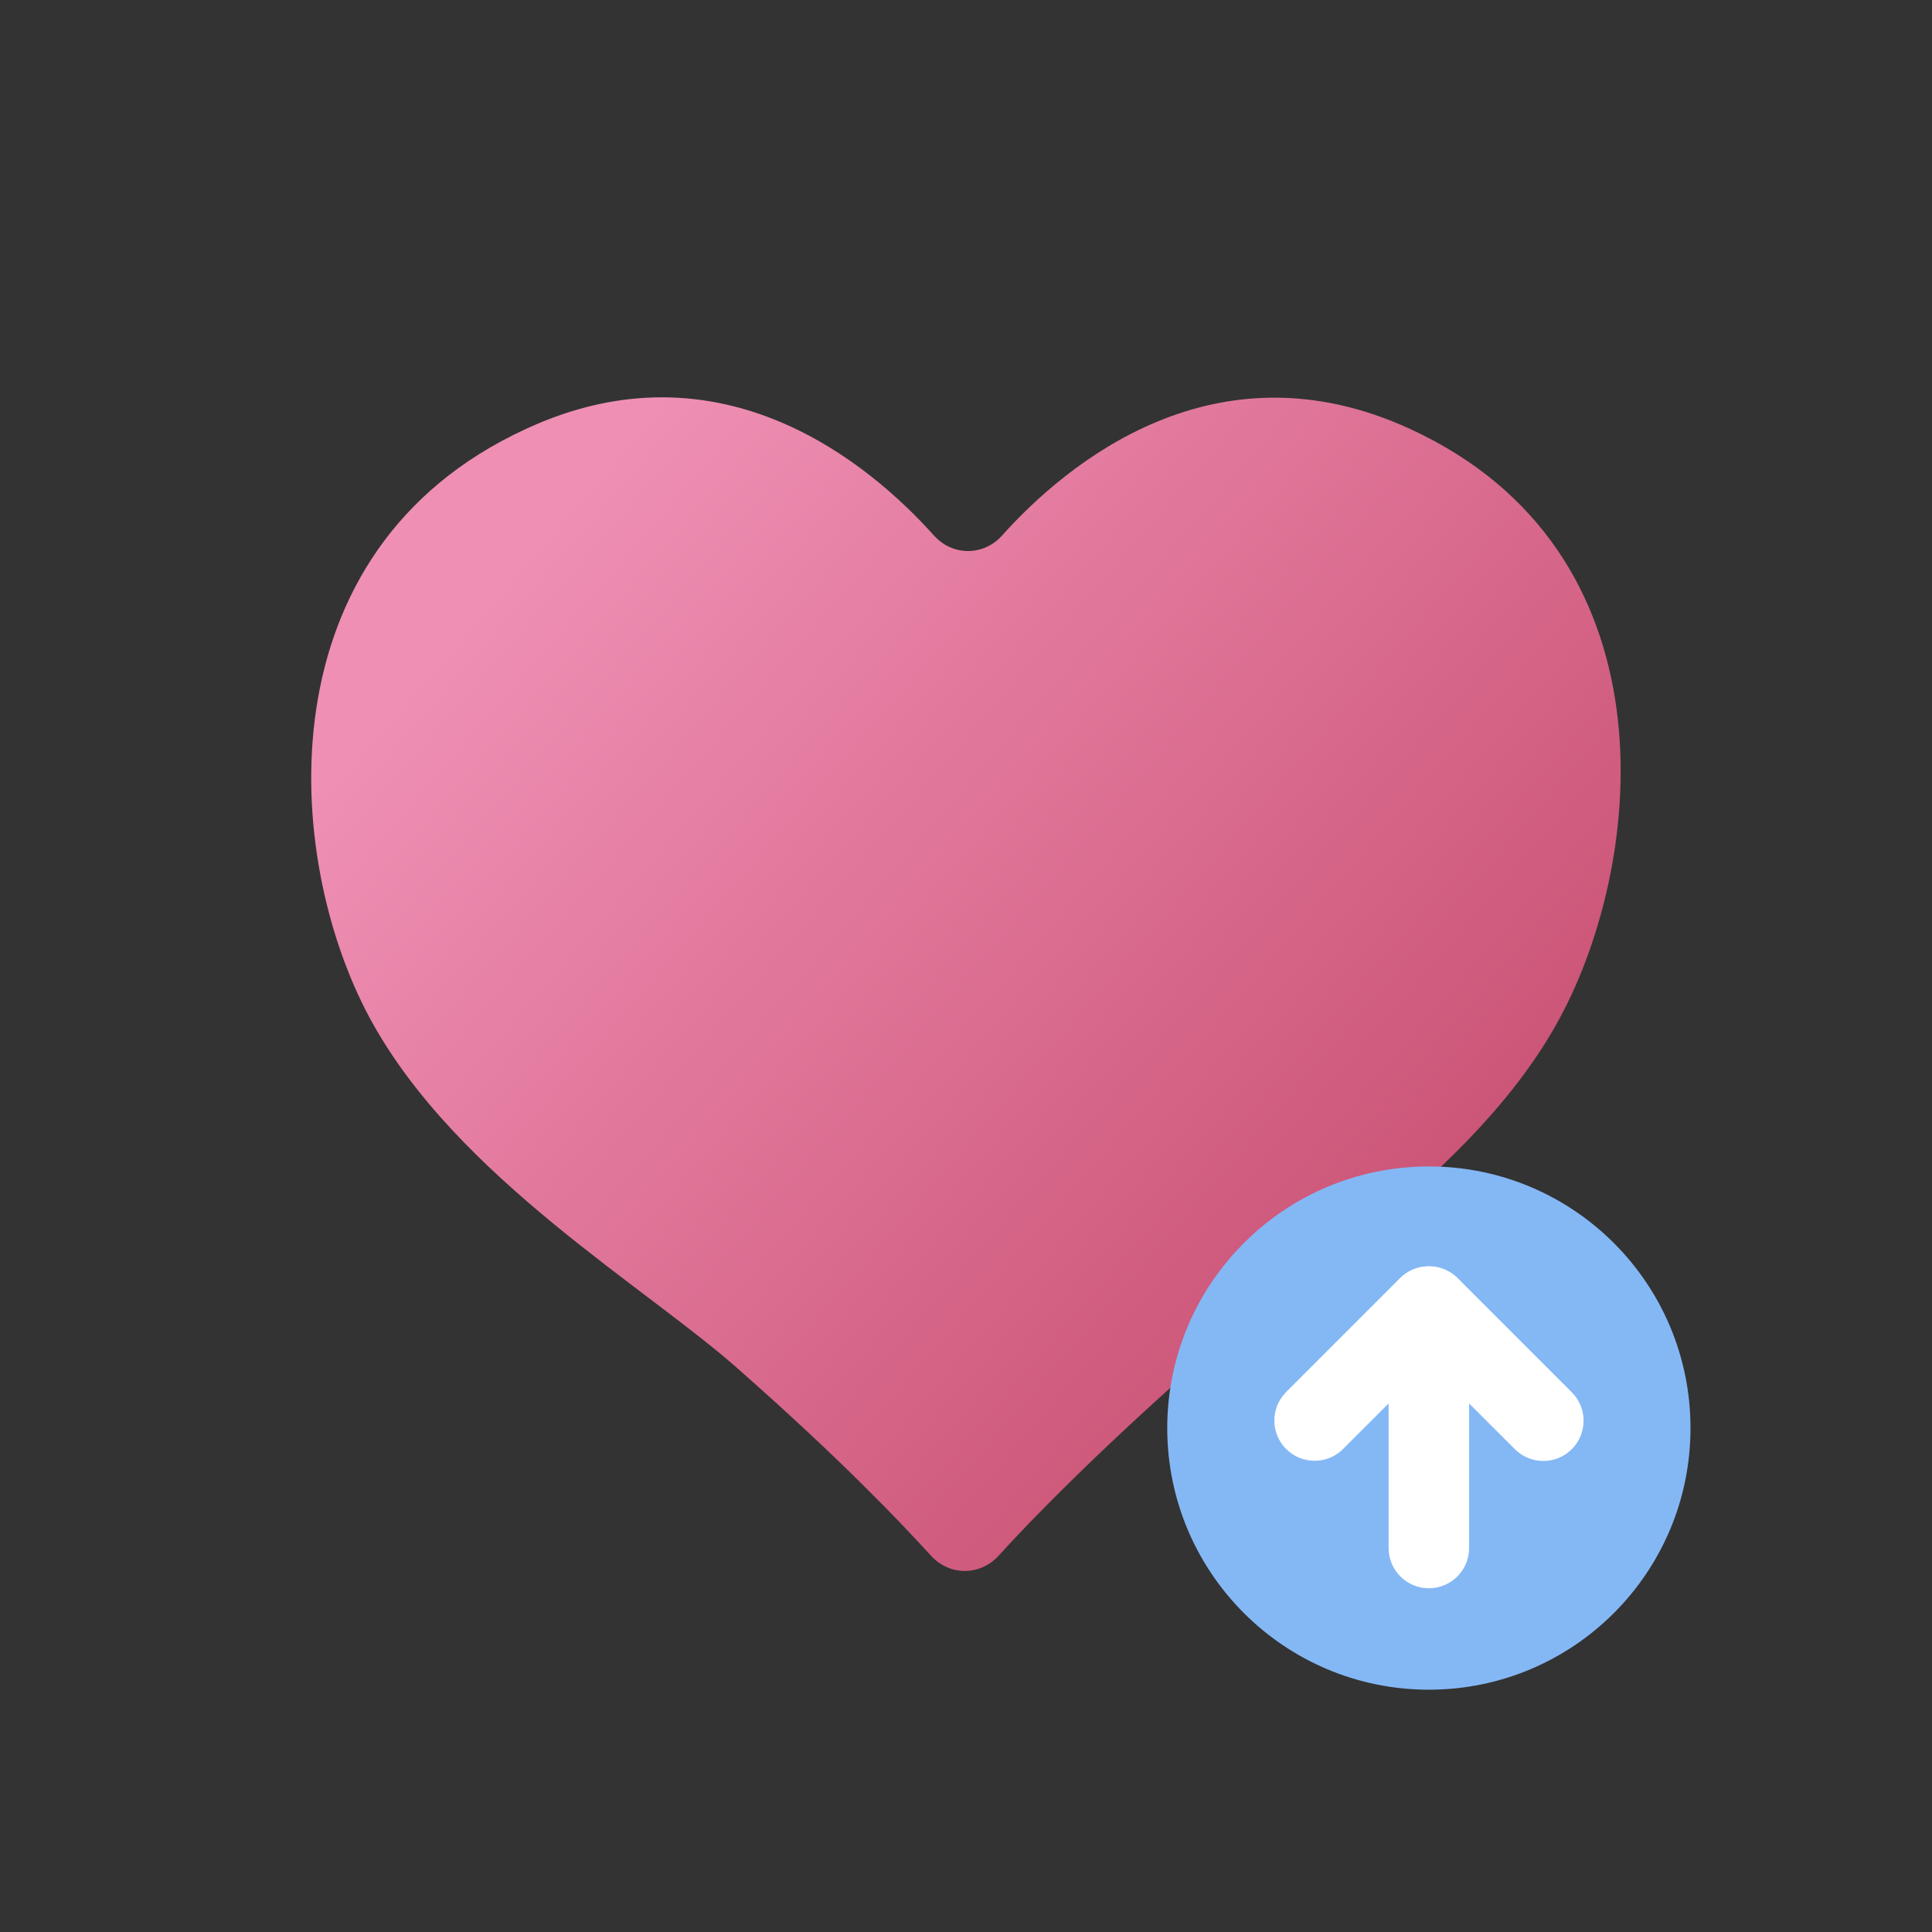 <svg width="120" height="120" viewBox="0 0 120 120" fill="none" xmlns="http://www.w3.org/2000/svg">
<rect x="0" y="0" width="120" height="120" fill="#333333" stroke="none"/>
<g clip-path="url(#clip0_6680_12309)">
<path d="M87.6 26.65C75.45 21.05 66.2 28.85 62.25 33.25C61.1 34.55 59.15 34.55 58 33.25C54.05 28.85 44.8 21 32.65 26.65C16.25 34.2 17.6 53.25 22.95 63.2C28.3 73.15 40.35 80.05 46.1 85.25C52.1 90.55 55.75 94.35 57.8 96.6C58.95 97.9 60.9 97.9 62.05 96.6C64.1 94.35 67.75 90.6 73.75 85.25C79.5 80.05 91.55 73.15 96.9 63.2C102.25 53.25 104 34.2 87.6 26.65Z" fill="url(#paint0_linear_6680_12309)"/>
<path d="M88.75 104.95C97.725 104.95 105 97.675 105 88.7C105 79.725 97.725 72.45 88.75 72.45C79.775 72.45 72.5 79.725 72.5 88.7C72.5 97.675 79.775 104.95 88.75 104.95Z" fill="#84B8F5"/>
<path d="M86.25 81.15V96.15C86.25 97.531 87.369 98.65 88.75 98.65C90.131 98.65 91.25 97.531 91.25 96.15V81.15C91.25 79.769 90.131 78.65 88.75 78.65C87.369 78.65 86.25 79.769 86.25 81.15Z" fill="white"/>
<path d="M86.955 79.393L79.884 86.464C78.908 87.441 78.908 89.023 79.884 90C80.86 90.976 82.443 90.976 83.419 90L90.491 82.929C91.467 81.952 91.467 80.369 90.491 79.393C89.514 78.417 87.931 78.417 86.955 79.393Z" fill="white"/>
<path d="M97.627 86.476L90.556 79.404C89.579 78.428 87.997 78.428 87.02 79.404C86.044 80.381 86.044 81.964 87.02 82.94L94.091 90.011C95.068 90.987 96.651 90.987 97.627 90.011C98.603 89.035 98.603 87.452 97.627 86.476Z" fill="white"/>
</g>
<defs>
<linearGradient id="paint0_linear_6680_12309" x1="36.6" y1="29.8" x2="88.1" y2="74.3" gradientUnits="userSpaceOnUse">
<stop stop-color="#EF8FB4"/>
<stop offset="1" stop-color="#CC5678"/>
</linearGradient>
<clipPath id="clip0_6680_12309">
<rect width="120" height="120" fill="white"/>
</clipPath>
</defs>
</svg>
